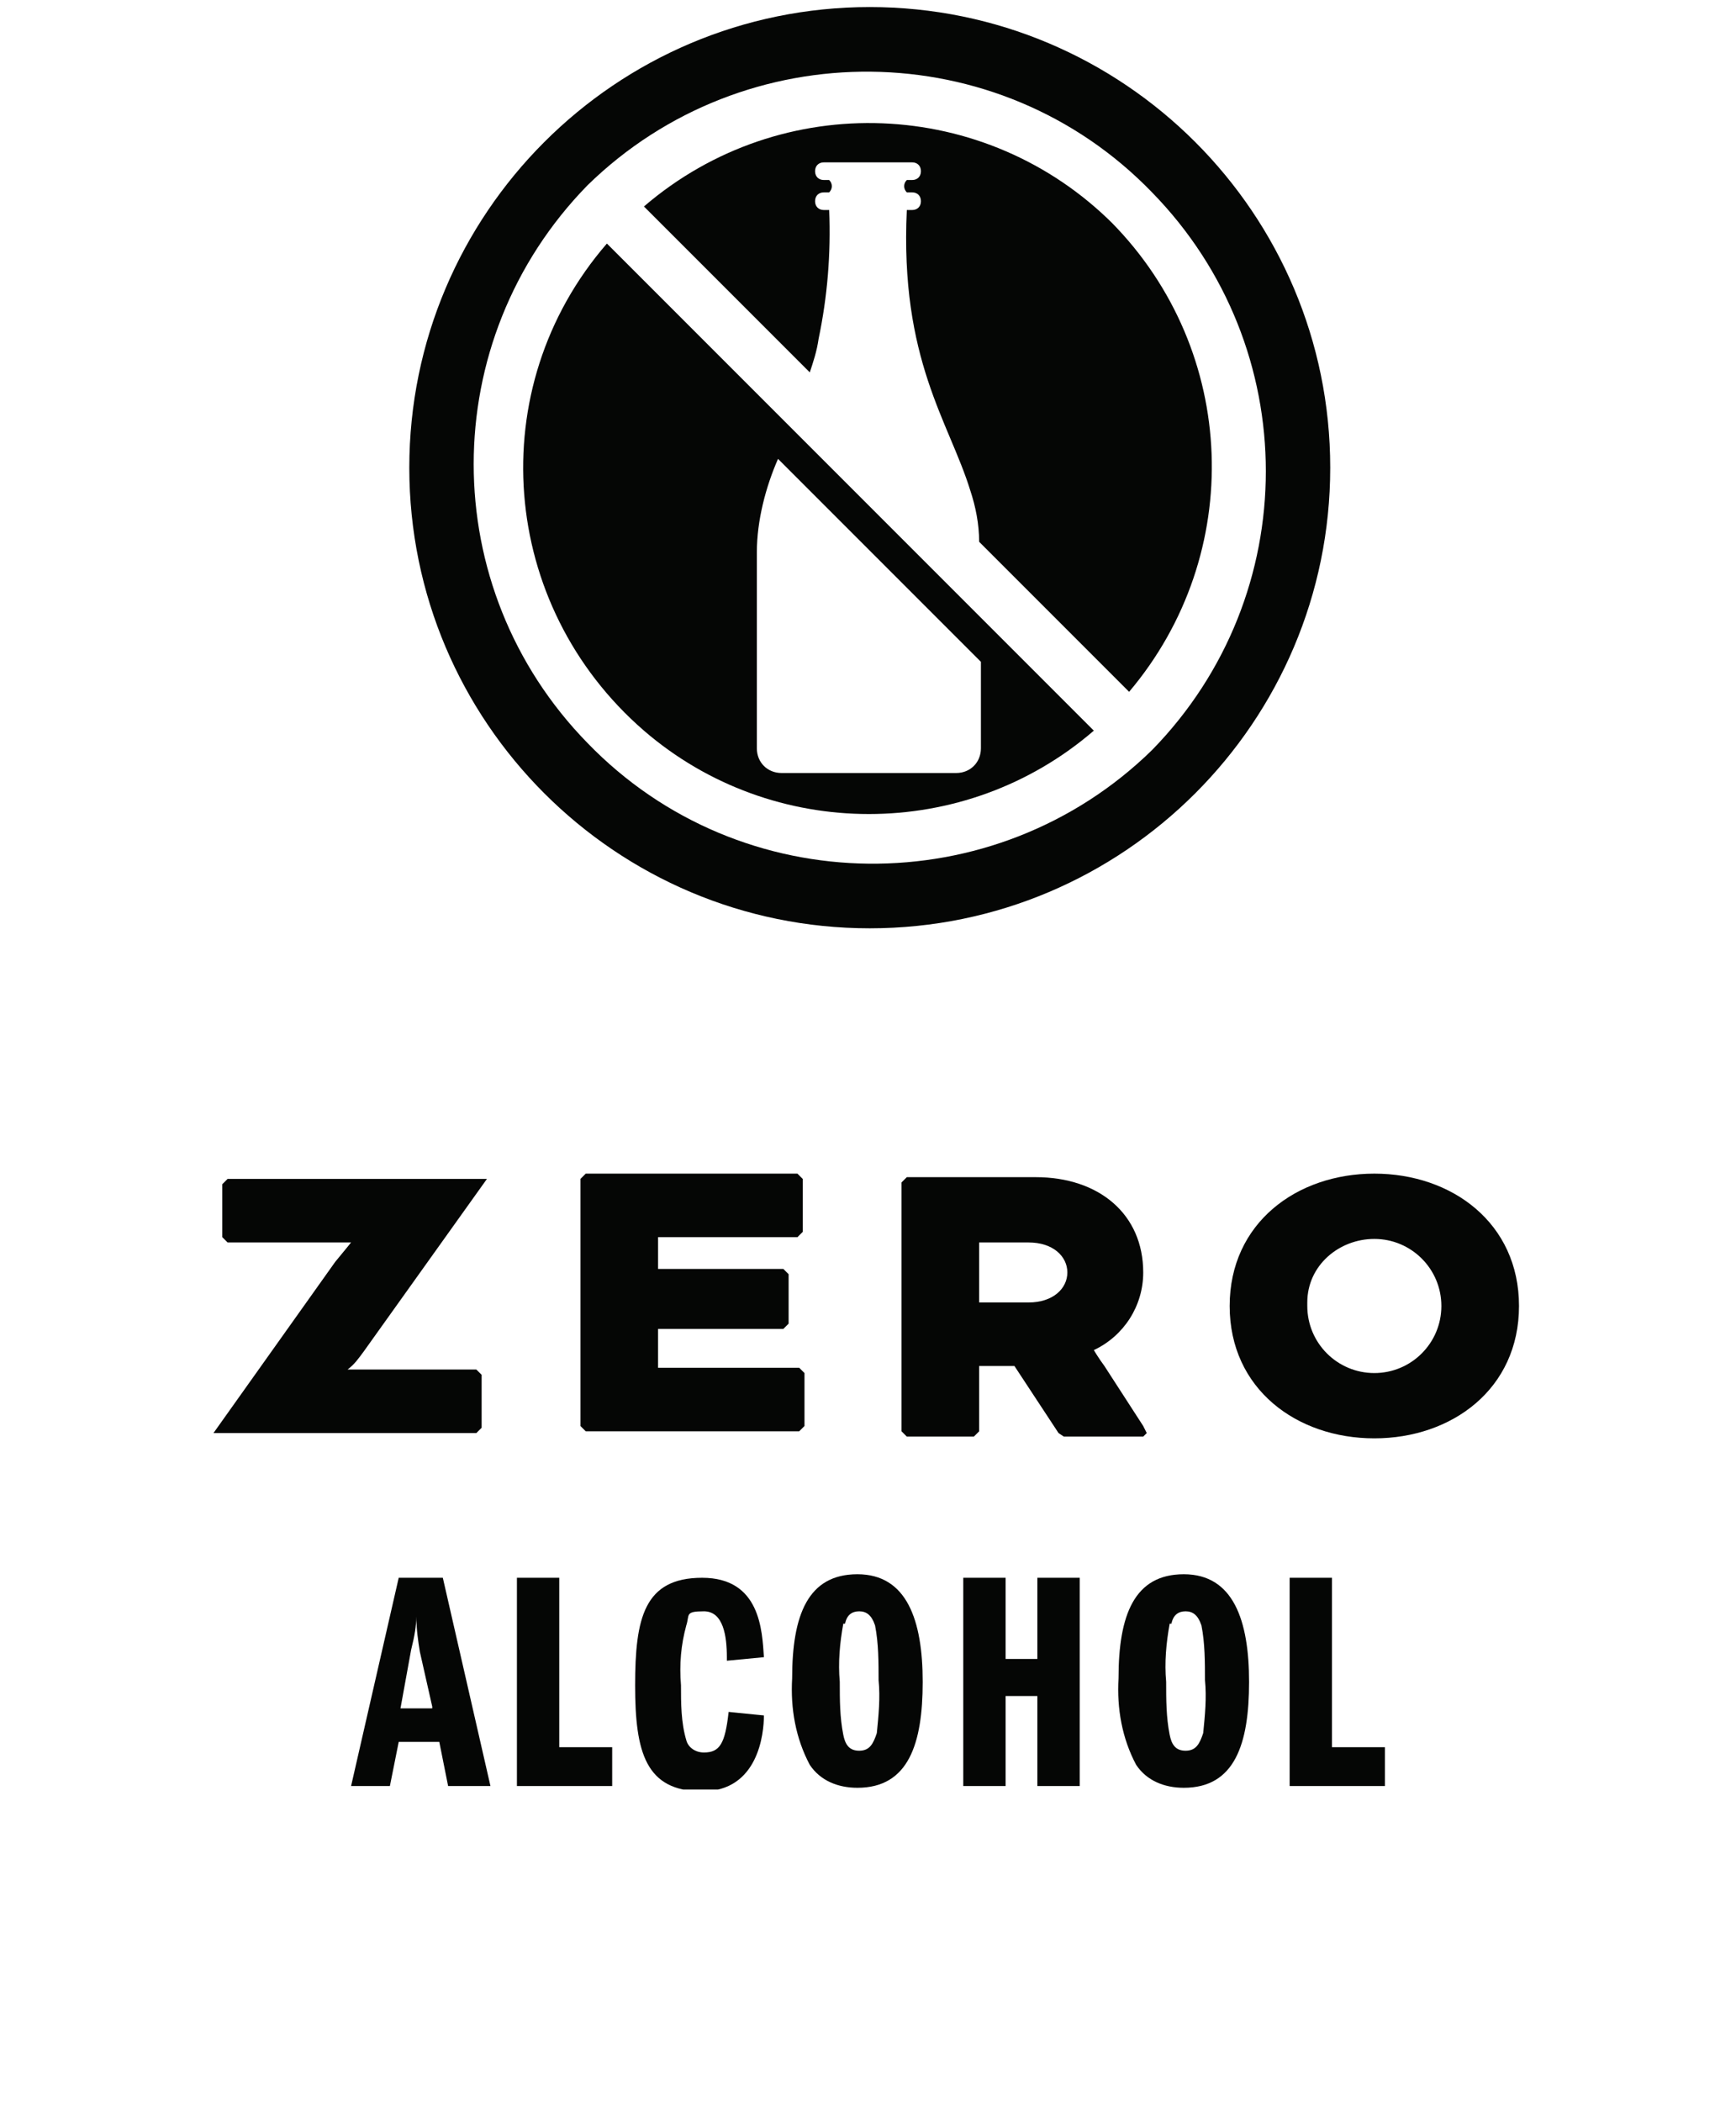 <?xml version="1.0" encoding="UTF-8"?>
<svg xmlns="http://www.w3.org/2000/svg" xmlns:xlink="http://www.w3.org/1999/xlink" id="Group_25" version="1.1" viewBox="0 0 98.4 119.1">
  <defs>
    <style>
      .st0 {
        fill: none;
      }

      .st1 {
        fill: #050605;
      }

      .st2 {
        clip-path: url(#clippath);
      }
    </style>
    <clipPath id="clippath">
      <rect class="st0" x="12.1" y=".4" width="74" height="101"></rect>
    </clipPath>
  </defs>
  <g class="st2">
    <g id="Group_24">
      <path id="Path_141" class="st1" d="M12.1,81.2l6.9-9.7c.5-.6.9-1.1.9-1.1h0c0,0-7,0-7,0l-.3-.3v-3l.3-.3h14.7s-7,9.8-7,9.8c-.3.4-.5.7-.9,1h0c0,0,7.3,0,7.3,0l.3.3v3l-.3.3h-14.9Z"></path>
      <path id="Path_142" class="st1" d="M37.3,75.6v1.9h8l.3.3v3l-.3.3h-12.1l-.3-.3v-14l.3-.3h12l.3.3v3l-.3.3h-7.9v1.8h7.1l.3.3v2.8l-.3.3h-7.1Z"></path>
      <path id="Path_143" class="st1" d="M51.1,67l.3-.3h7.3c3.6,0,6.1,2.1,6.1,5.4,0,1.9-1.1,3.6-2.8,4.4h0s.3.5.6.9l2.2,3.4.2.4-.2.2h-4.5l-.3-.2-2.5-3.8h-2v3.7l-.3.3h-3.8l-.3-.3v-14ZM55.5,70.4v3.4h2.8c1.4,0,2.2-.8,2.2-1.7s-.8-1.7-2.2-1.7h-2.8Z"></path>
      <path id="Path_144" class="st1" d="M86.1,74c0,4.7-3.8,7.5-8.2,7.5s-8.2-2.8-8.2-7.5,3.8-7.5,8.2-7.5,8.2,2.8,8.2,7.5M74.1,74c0,2.1,1.7,3.8,3.8,3.8s3.8-1.7,3.8-3.8c0-2.1-1.7-3.8-3.8-3.8-2,0-3.8,1.5-3.8,3.6,0,0,0,.2,0,.2"></path>
      <path id="Path_145" class="st1" d="M25.1,89.4l2.7,11.8h-2.4l-.5-2.5h-2.3l-.5,2.5h-2.2l2.7-11.8h2.5ZM24.5,96.7l-.7-3.1c-.1-.6-.2-1.3-.2-2,0,.5-.1,1.1-.3,1.9l-.6,3.3h1.8Z"></path>
      <path id="Path_146" class="st1" d="M29.3,89.4h2.4v9.6h3v2.2h-5.4v-11.8Z"></path>
      <path id="Path_147" class="st1" d="M41.2,93.9c0-1.2-.2-2.6-1.3-2.6s-.8.2-1,.8c-.3,1.1-.4,2.2-.3,3.4,0,1,0,2.1.3,3.1.1.4.5.7,1,.7.9,0,1.2-.5,1.4-2.3l2,.2c0,1-.3,4.3-3.5,4.3s-3.8-2.2-3.8-6,.5-6.1,3.8-6.1,3.4,3,3.5,4.5l-2.1.2Z"></path>
      <path id="Path_148" class="st1" d="M52.3,95.3c0,3.5-.8,6-3.7,6-1.1,0-2.1-.4-2.7-1.3-.8-1.5-1.1-3.2-1-4.9,0-3.6.9-5.9,3.7-5.9s3.7,2.6,3.7,6.1M47.8,92c-.2,1.1-.3,2.2-.2,3.3,0,1,0,2,.2,3,.1.5.3.9.9.9s.8-.4,1-1c.1-1,.2-2,.1-3,0-1,0-2.1-.2-3.1-.2-.6-.5-.8-.9-.8s-.7.2-.8.7"></path>
      <path id="Path_149" class="st1" d="M58.8,94v-4.6h2.4v11.8h-2.4v-5.1h-1.8v5.1h-2.4v-11.8h2.4v4.6h1.8Z"></path>
      <path id="Path_150" class="st1" d="M70.8,95.3c0,3.5-.8,6-3.7,6-1.1,0-2.1-.4-2.7-1.3-.8-1.5-1.1-3.2-1-4.9,0-3.6.9-5.9,3.7-5.9s3.7,2.6,3.7,6.1M66.3,92c-.2,1.1-.3,2.2-.2,3.3,0,1,0,2,.2,3,.1.5.3.9.9.9s.8-.4,1-1c.1-1,.2-2,.1-3,0-1,0-2.1-.2-3.1-.2-.6-.5-.8-.9-.8s-.7.2-.8.7"></path>
      <path id="Path_151" class="st1" d="M73.1,89.4h2.4v9.6h3v2.2h-5.4v-11.8Z"></path>
      <path id="Path_152" class="st1" d="M49.3.4c-14.4,0-26.1,11.7-26.1,26.1s11.7,26.1,26.1,26.1,26.1-11.7,26.1-26.1c0-14.4-11.7-26.1-26.1-26.1M65.3,42.5c-8.9,8.7-23.3,8.6-32-.4-8.6-8.8-8.6-22.8,0-31.6,8.9-8.7,23.3-8.6,32,.4,8.6,8.8,8.6,22.8,0,31.6"></path>
      <path id="Path_153" class="st1" d="M34.4,13.8c-7.1,8.2-6.1,20.5,2.1,27.6,7.3,6.3,18.2,6.3,25.5,0l-27.6-27.6ZM54.2,43.8h-9.9c-.8,0-1.4-.6-1.4-1.4v-11.1c0-1.8.5-3.7,1.2-5.3l11.5,11.5v4.9c0,.8-.6,1.4-1.4,1.4h0"></path>
      <path id="Path_154" class="st1" d="M63.1,12.7c-7.2-7.2-18.8-7.7-26.6-1l9.4,9.4c.2-.6.4-1.2.5-1.9.5-2.4.7-4.8.6-7.3h-.3c-.3,0-.5-.2-.5-.5,0-.3.2-.5.5-.5h.3c.2-.2.2-.5,0-.7,0,0,0,0,0,0h-.3c-.3,0-.5-.2-.5-.5s.2-.5.5-.5h5c.3,0,.5.2.5.5s-.2.5-.5.5h-.3c-.2.2-.2.5,0,.7h.3c.3,0,.5.2.5.5,0,.3-.2.5-.5.5h-.3c-.4,8.5,2.4,12,3.6,15.9.3.9.5,1.9.5,2.9l8.5,8.5c6.6-7.8,6.2-19.3-1-26.6"></path>
    </g>
  </g>
</svg>
